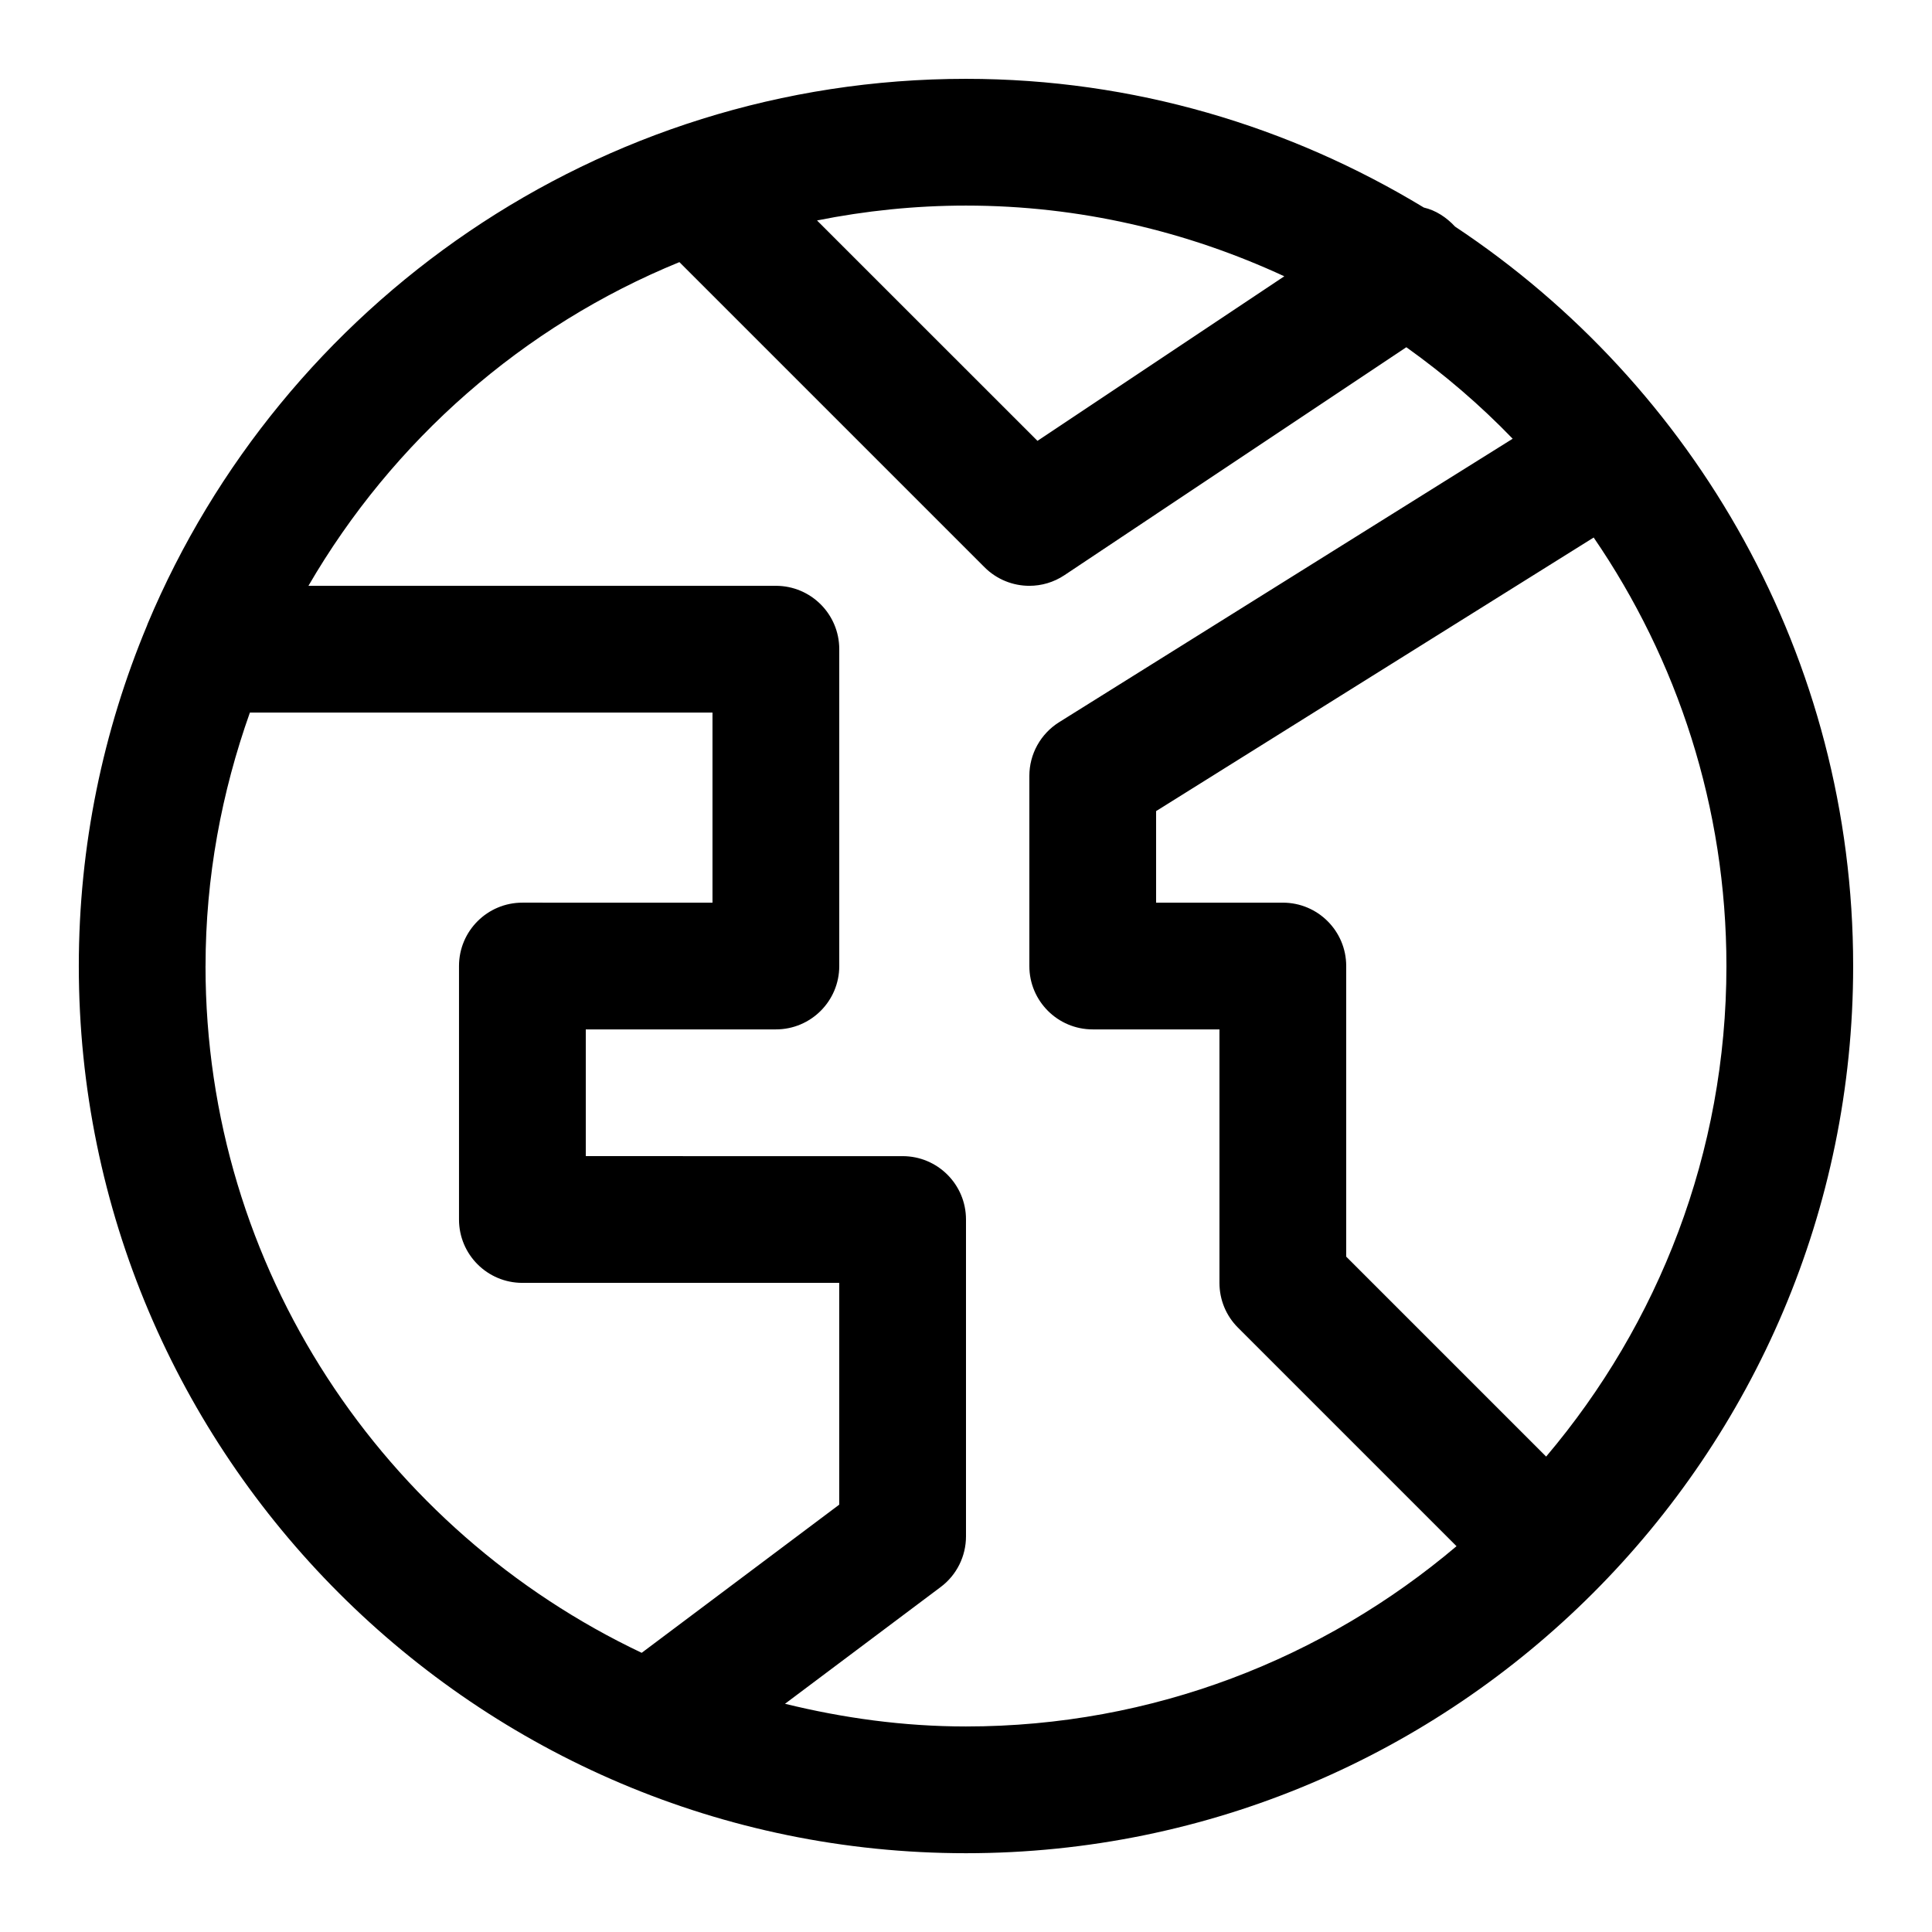 <?xml version="1.0" encoding="UTF-8"?>
<!-- Uploaded to: SVG Repo, www.svgrepo.com, Generator: SVG Repo Mixer Tools -->
<svg fill="#000000" width="800px" height="800px" version="1.1" viewBox="144 144 512 512" xmlns="http://www.w3.org/2000/svg">
 <path d="m529.58 204.02c-2.316-2.469-5.09-4.281-8.246-5.019-35.469-21.496-76.914-34.109-121.33-34.109-97.504 0-181.32 59.684-216.88 144.43-0.082 0.168-0.117 0.336-0.184 0.504-11.59 27.793-18.055 58.242-18.055 90.184 0 129.65 105.46 235.11 235.11 235.11 129.65 0 235.11-105.46 235.11-235.11 0.004-81.77-42.012-153.85-105.53-195.98zm-45.227 13.199-65.41 43.613-58.426-58.41c12.766-2.551 25.965-3.941 39.484-3.941 30.145 0 58.641 6.832 84.352 18.738zm-285.88 182.79c0-23.578 4.281-46.133 11.754-67.176h122.59v50.383l-50.383-0.004c-9.27 0-16.793 7.508-16.793 16.793v67.176c0 9.285 7.523 16.793 16.793 16.793h83.969v58.777l-52.348 39.262c-68.195-32.324-115.59-101.65-115.59-182zm153.56 195.51 41.246-30.934c4.231-3.156 6.719-8.145 6.719-13.434v-83.969c0-9.285-7.523-16.793-16.793-16.793l-83.969-0.004v-33.586h50.383c9.27 0 16.793-7.508 16.793-16.793v-83.969c0-9.285-7.523-16.793-16.793-16.793h-123.88c22.301-38.406 56.812-68.836 98.309-85.781l80.863 80.863c3.242 3.238 7.543 4.918 11.875 4.918 3.223 0 6.465-0.922 9.305-2.82l90.602-60.406c10.125 7.223 19.566 15.316 28.18 24.25l-120.19 75.117c-4.906 3.07-7.894 8.445-7.894 14.238v50.383c0 9.285 7.523 16.793 16.793 16.793h33.586v67.176c0 4.469 1.762 8.734 4.922 11.875l57.906 57.906c-35.133 29.734-80.477 47.773-130 47.773-16.559 0-32.562-2.234-47.965-6.012zm201.71-65.512-52.984-52.984v-77.016c0-9.285-7.523-16.793-16.793-16.793h-33.586v-24.266l115.96-72.5c22.164 32.359 35.18 71.457 35.18 113.56 0 49.523-18.039 94.867-47.777 130z"/>
</svg>